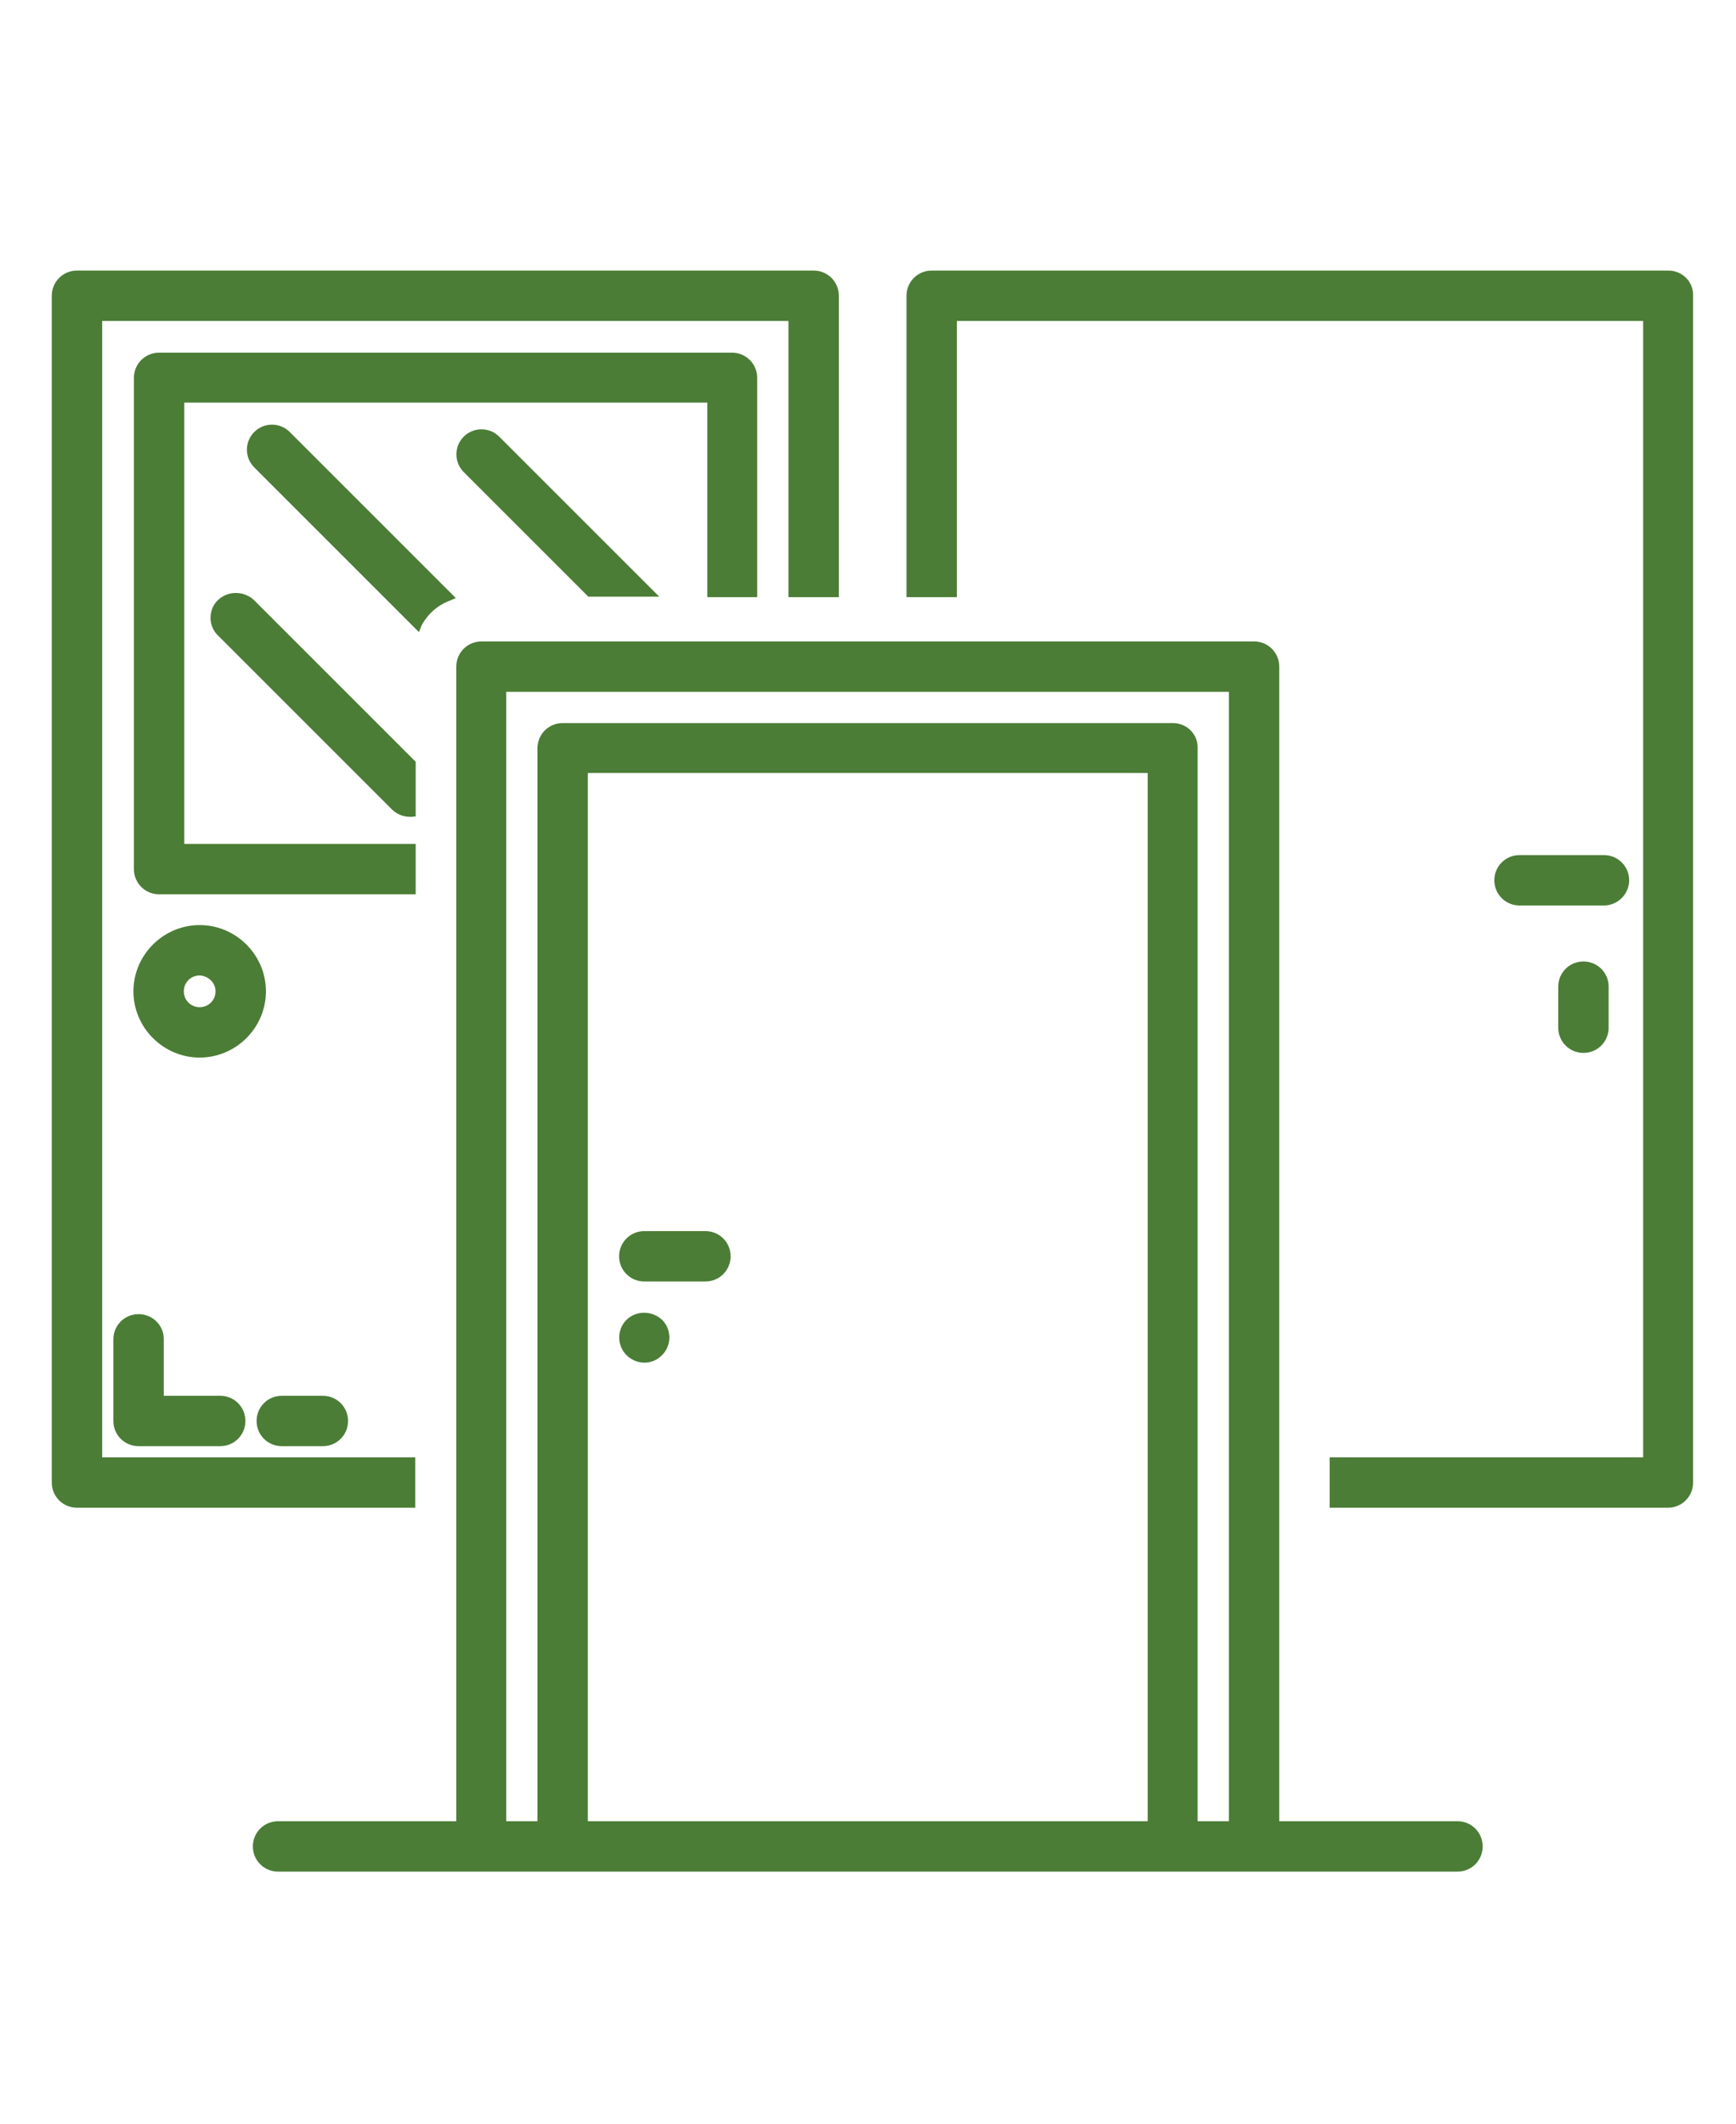 <?xml version="1.0" encoding="utf-8"?>
<!-- Generator: Adobe Illustrator 21.1.0, SVG Export Plug-In . SVG Version: 6.00 Build 0)  -->
<svg version="1.1" id="Capa_1" xmlns="http://www.w3.org/2000/svg" xmlns:xlink="http://www.w3.org/1999/xlink" x="0px" y="0px"
	 viewBox="0 0 372.1 455.3" style="enable-background:new 0 0 372.1 455.3;" xml:space="preserve">
<style type="text/css">
	.st0{fill:#4B7D36;}
</style>
<g>
	<path class="st0" d="M312.4,390.4h-38.2V142.9c0-3-2.4-5.4-5.4-5.4H103.2c-3,0-5.4,2.4-5.4,5.4v247.5H59.6c-3,0-5.4,2.4-5.4,5.4
		s2.4,5.4,5.4,5.4h252.8c3,0,5.4-2.4,5.4-5.4S315.4,390.4,312.4,390.4z M246,165.7v224.7H126V165.7H246z M251.4,155H120.6
		c-3,0-5.4,2.4-5.4,5.4v230h-6.7V148.3h154.9v242.1h-6.7v-230C256.8,157.4,254.4,155,251.4,155z"/>
	<path class="st0" d="M138.1,274.7h13.1c3,0,5.4-2.4,5.4-5.4s-2.4-5.4-5.4-5.4h-13.1c-3,0-5.4,2.4-5.4,5.4S135.1,274.7,138.1,274.7z
		"/>
	<path class="st0" d="M134.3,282.9L134.3,282.9c-2.1,2.1-2.1,5.5,0,7.6c1,1,2.4,1.6,3.8,1.6c1.4,0,2.7-0.5,3.8-1.6
		c2.1-2.1,2.1-5.5,0-7.6C139.7,280.9,136.4,280.9,134.3,282.9z"/>
	<path class="st0" d="M57,212.5c0-7.8-6.4-14.2-14.2-14.2s-14.2,6.4-14.2,14.2s6.4,14.2,14.2,14.2S57,220.3,57,212.5z M46.2,212.5
		c0,1.9-1.5,3.4-3.4,3.4c-1.9,0-3.4-1.5-3.4-3.4c0-1.9,1.5-3.4,3.4-3.4C44.7,209.2,46.2,210.7,46.2,212.5z"/>
	<path class="st0" d="M89.1,312.4H21.9V68.8h147.1V128h10.8V63.4c0-3-2.4-5.4-5.4-5.4H16.5c-3,0-5.4,2.4-5.4,5.4v254.4
		c0,3,2.4,5.4,5.4,5.4h72.5V312.4z"/>
	<path class="st0" d="M29.7,281.7c-3,0-5.4,2.4-5.4,5.4v17.5c0,3,2.4,5.4,5.4,5.4h17.5c3,0,5.4-2.4,5.4-5.4s-2.4-5.4-5.4-5.4H35.1
		v-12.2C35.1,284.1,32.7,281.7,29.7,281.7z"/>
	<path class="st0" d="M60.4,310h8.8c3,0,5.4-2.4,5.4-5.4s-2.4-5.4-5.4-5.4h-8.8c-3,0-5.4,2.4-5.4,5.4S57.4,310,60.4,310z"/>
	<path class="st0" d="M49.1,127.3c-1.9,0.5-3.4,2-3.8,3.8c-0.5,1.9,0.1,3.9,1.5,5.2L84,173.5c1,1,2.4,1.6,3.9,1.6c0.1,0,0.2,0,0.3,0
		l0.9-0.1v-11.7l-34.7-34.7C53,127.3,51,126.8,49.1,127.3z"/>
	<path class="st0" d="M99.4,93.6L99.4,93.6c-2.1,2.1-2.1,5.5,0,7.6l26.7,26.7h15.2L107,93.6C104.9,91.5,101.5,91.5,99.4,93.6z"/>
	<path class="st0" d="M90.3,134.2c1.3-2.5,3.4-4.4,6-5.4l1.4-0.6L62.1,92.6c-2.1-2.1-5.5-2.1-7.6,0c-2.1,2.1-2.1,5.5,0,7.6
		l35.3,35.3L90.3,134.2z"/>
	<path class="st0" d="M162.3,128v-47c0-3-2.4-5.4-5.4-5.4H34.1c-3,0-5.4,2.4-5.4,5.4v105.3c0,3,2.4,5.4,5.4,5.4h55v-10.8H39.5V86.3
		h112.1V128H162.3z"/>
	<path class="st0" d="M357.6,58H199.7c-3,0-5.4,2.4-5.4,5.4V128h10.8V68.8h147.1v243.6h-67.2v10.8h72.5c3,0,5.4-2.4,5.4-5.4V63.4
		C363,60.4,360.6,58,357.6,58z"/>
	<path class="st0" d="M339.4,206.1c-3,0-5.4,2.4-5.4,5.4v8.8c0,3,2.4,5.4,5.4,5.4c3,0,5.4-2.4,5.4-5.4v-8.8
		C344.8,208.5,342.4,206.1,339.4,206.1z"/>
	<path class="st0" d="M349.2,188.7c0-3-2.4-5.4-5.4-5.4h-18.1c-3,0-5.4,2.4-5.4,5.4s2.4,5.4,5.4,5.4h18.1
		C346.7,194.1,349.2,191.7,349.2,188.7z"/>
</g>
</svg>
